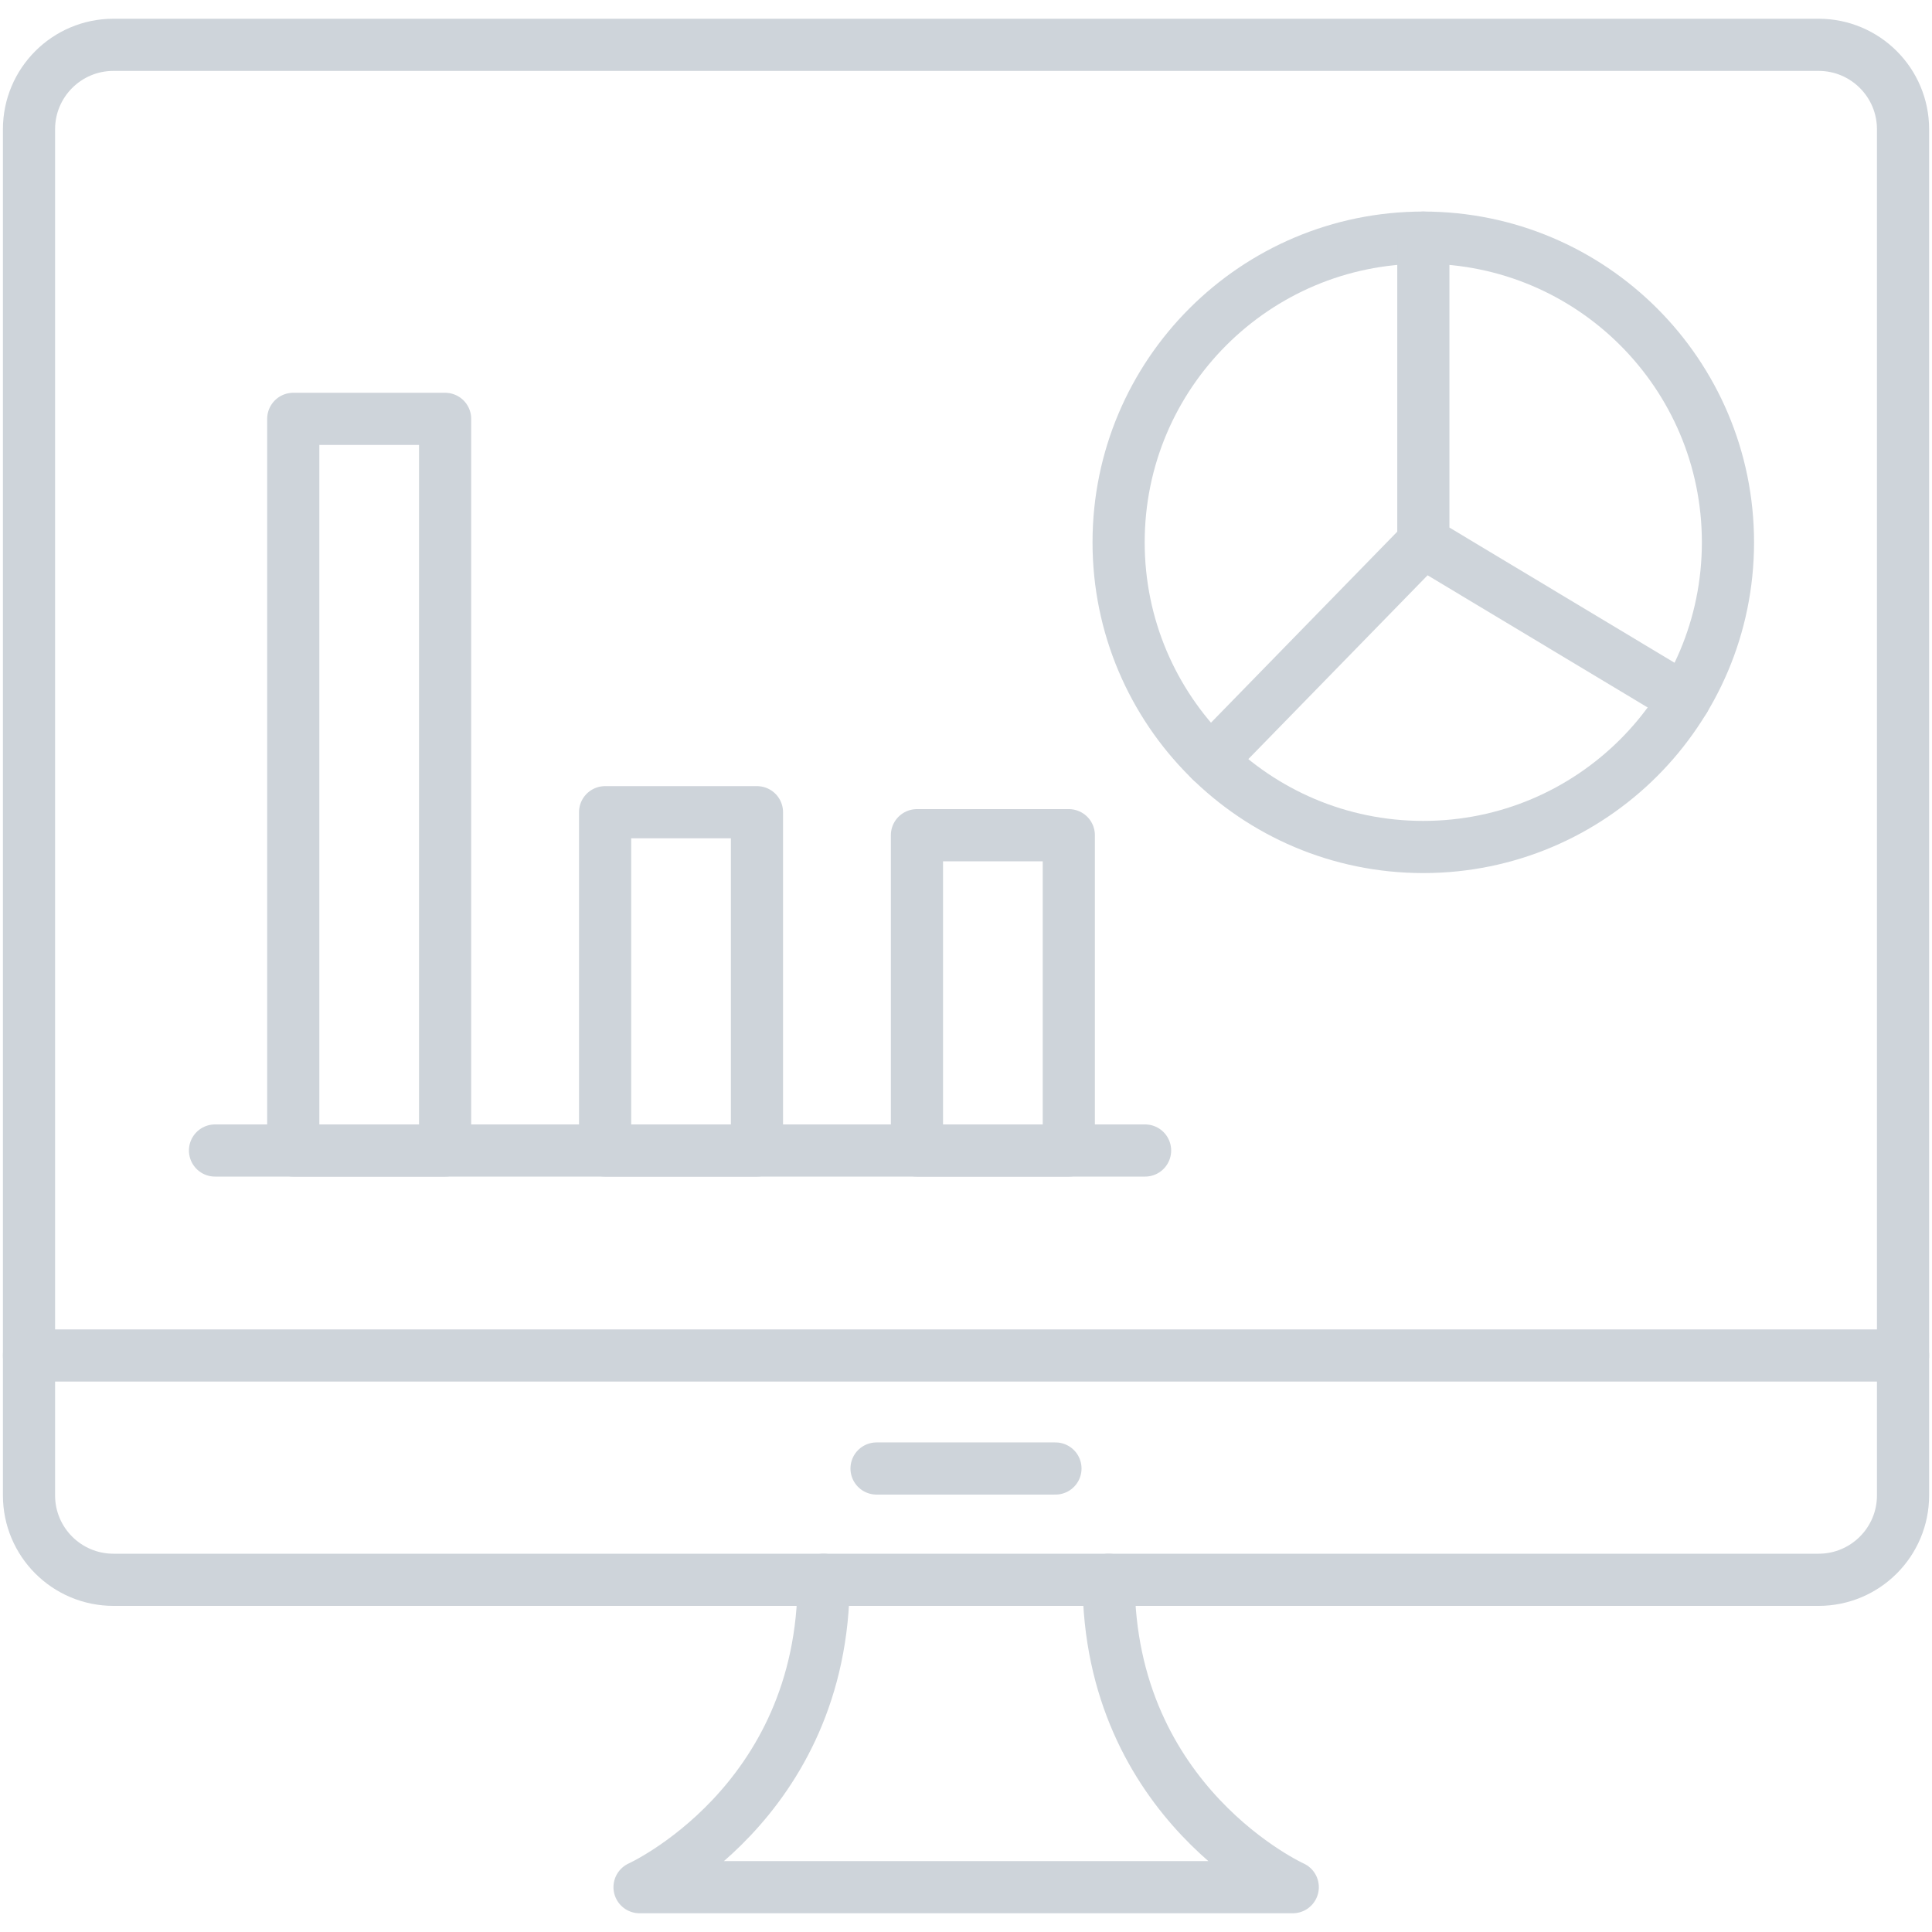 <svg width="190" height="190" viewBox="0 0 190 190" fill="none" xmlns="http://www.w3.org/2000/svg">
<path d="M178.849 4.408H11.155C6.569 4.408 2.852 8.125 2.852 12.711V147.06C2.852 151.645 6.569 155.363 11.155 155.363H178.849C183.434 155.363 187.152 151.645 187.152 147.06V12.711C187.152 8.125 183.434 4.408 178.849 4.408Z" stroke="#CED4DA" stroke-width="5.13" stroke-linecap="round" stroke-linejoin="round"/>
<path d="M139.971 83.296C156.519 83.296 169.934 69.881 169.934 53.333C169.934 36.785 156.519 23.37 139.971 23.37C123.423 23.37 110.008 36.785 110.008 53.333C110.008 69.881 123.423 83.296 139.971 83.296Z" stroke="#CED4DA" stroke-width="5.13" stroke-linecap="round" stroke-linejoin="round"/>
<path d="M139.977 23.37V53.333L165.665 68.761" stroke="#CED4DA" stroke-width="5.13" stroke-linecap="round" stroke-linejoin="round"/>
<path d="M119.055 74.784L139.974 53.333" stroke="#CED4DA" stroke-width="5.13" stroke-linecap="round" stroke-linejoin="round"/>
<path d="M43.774 41.192H28.84V113.145H43.774V41.192Z" stroke="#CED4DA" stroke-width="5.13" stroke-linecap="round" stroke-linejoin="round"/>
<path d="M74.442 79.876H59.508V113.145H74.442V79.876Z" stroke="#CED4DA" stroke-width="5.13" stroke-linecap="round" stroke-linejoin="round"/>
<path d="M105.11 82.137H90.176V113.145H105.11V82.137Z" stroke="#CED4DA" stroke-width="5.13" stroke-linecap="round" stroke-linejoin="round"/>
<path d="M21.145 113.145H112.611" stroke="#CED4DA" stroke-width="5.13" stroke-linecap="round" stroke-linejoin="round"/>
<path d="M2.852 133.304H187.152" stroke="#CED4DA" stroke-width="5.13" stroke-linecap="round" stroke-linejoin="round"/>
<path d="M86.203 144.418H103.797" stroke="#CED4DA" stroke-width="5.13" stroke-linecap="round" stroke-linejoin="round"/>
<path d="M109.027 155.363C109.027 177.422 127.134 185.592 127.134 185.592H62.895C62.895 185.592 81.001 177.422 81.001 155.363" stroke="#CED4DA" stroke-width="5.13" stroke-linecap="round" stroke-linejoin="round"/>
</svg>
